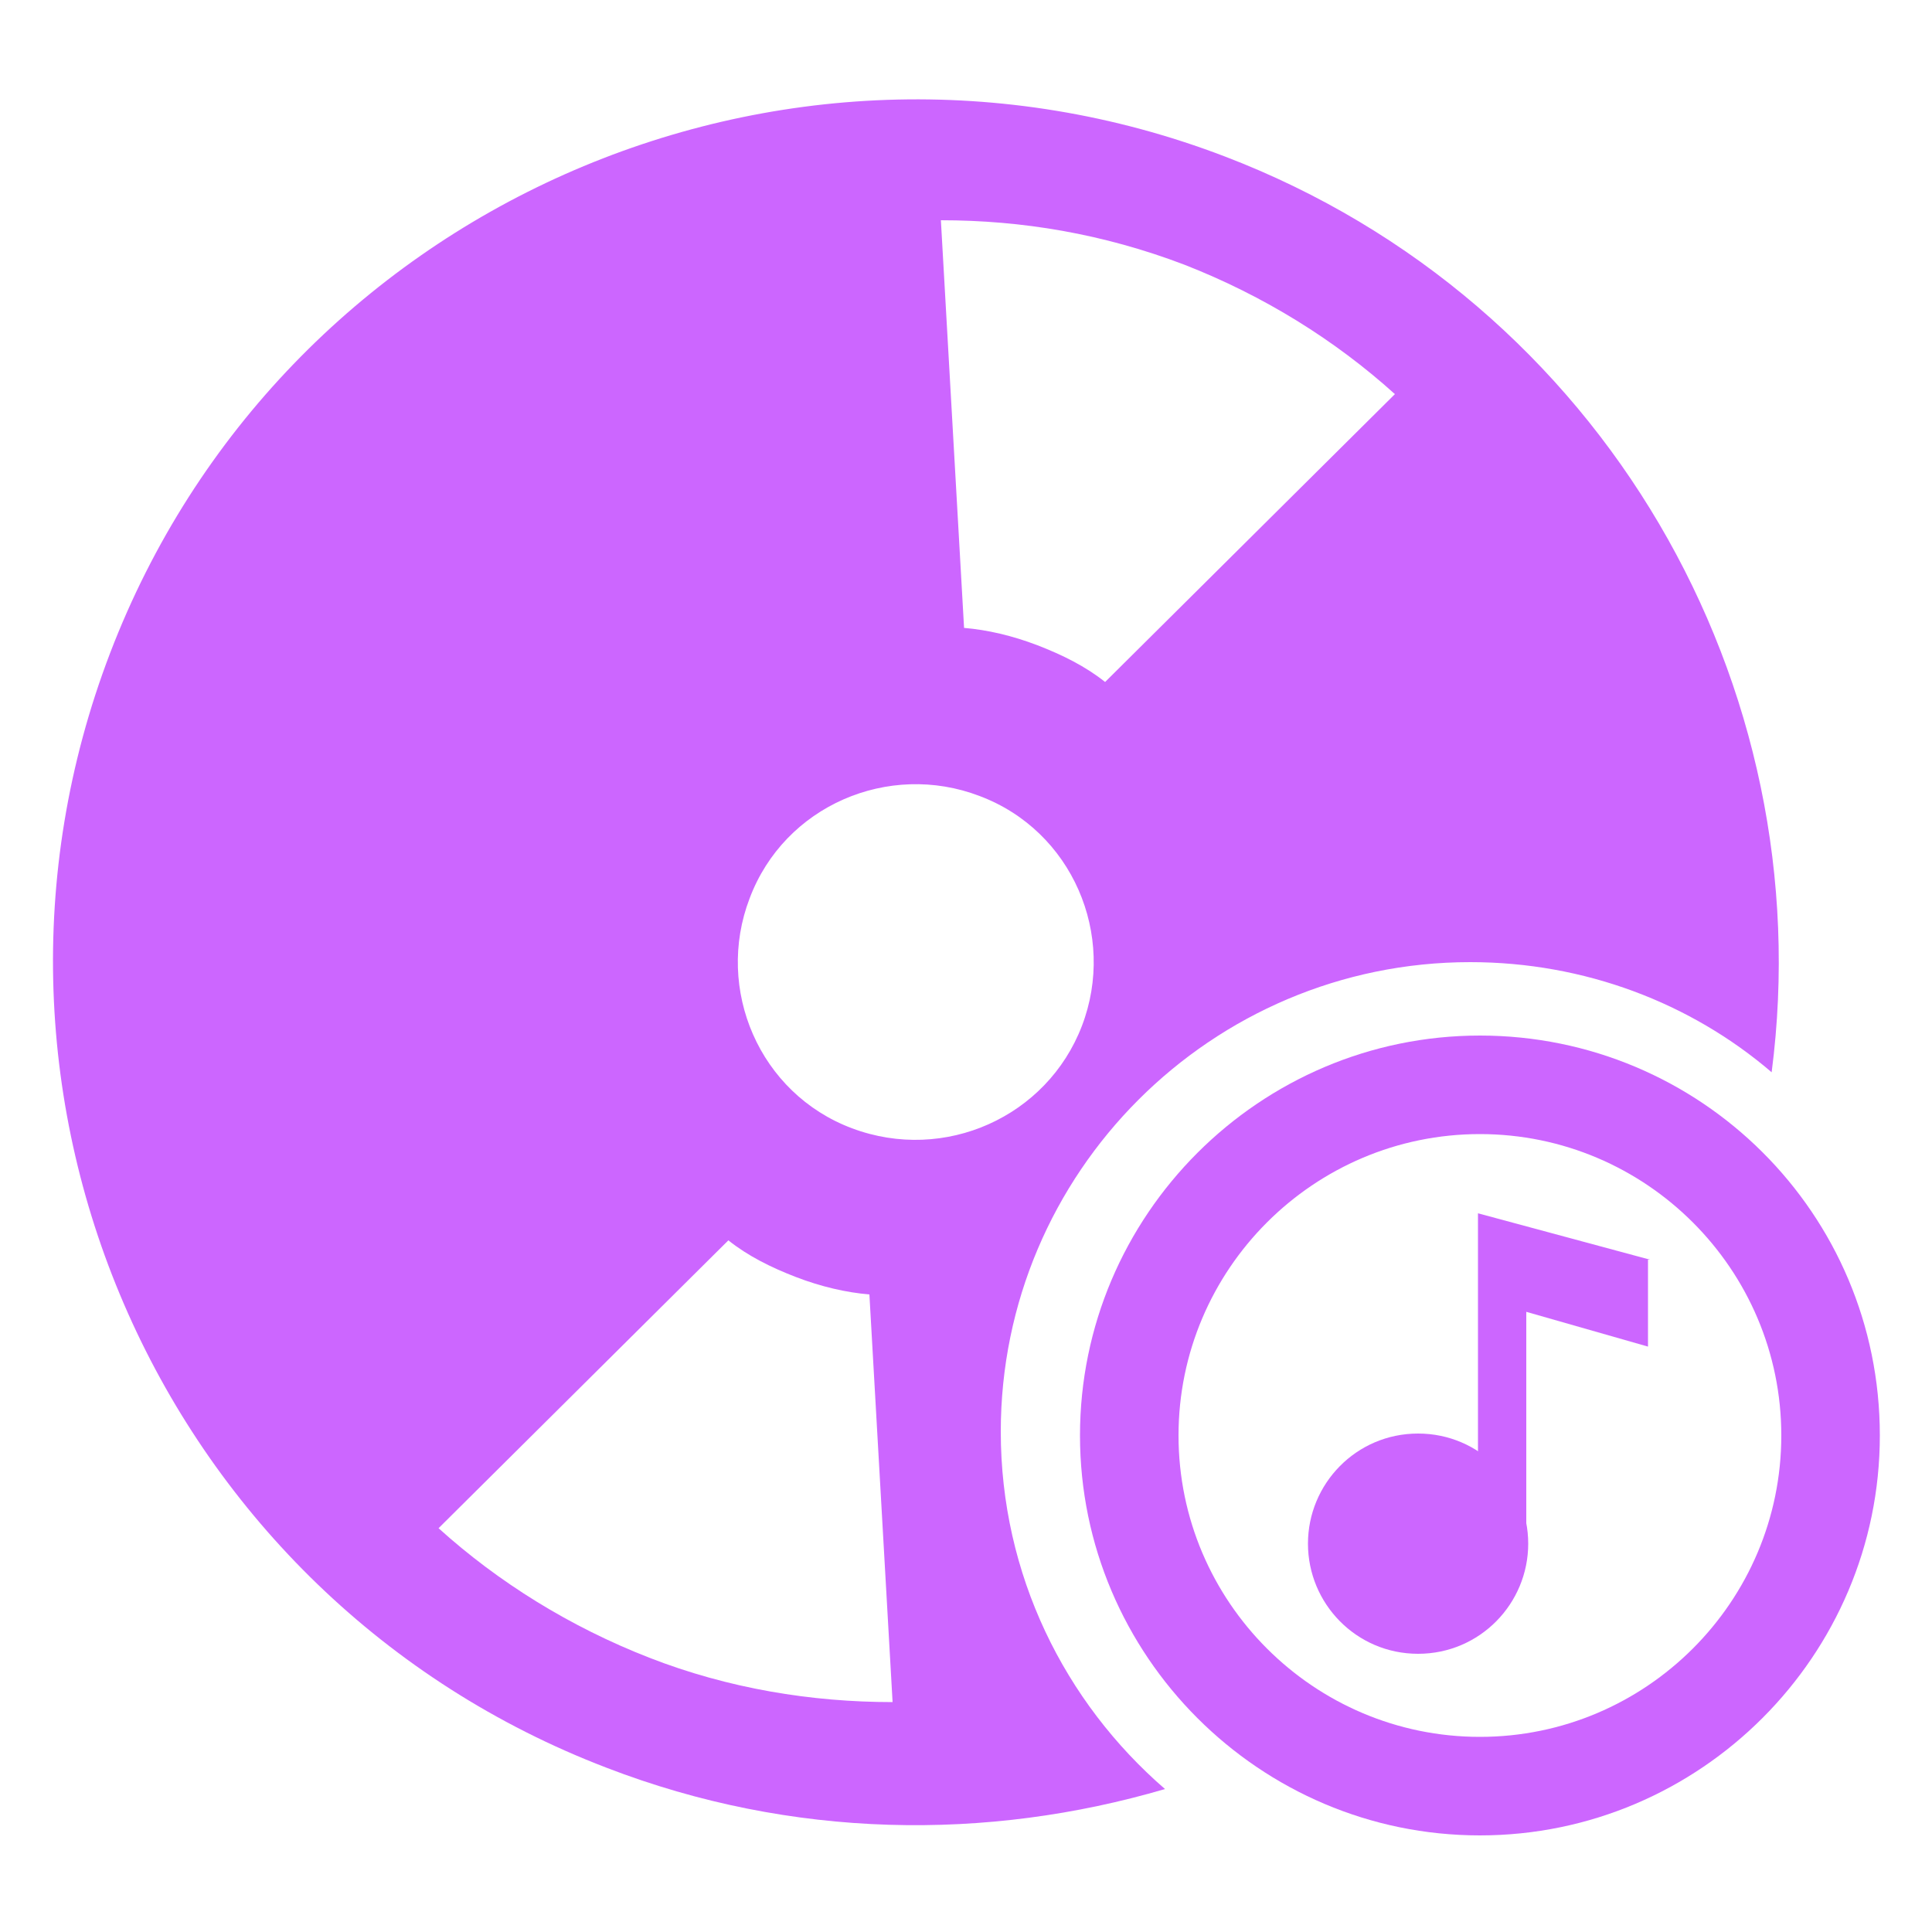 <svg id="Layer_1" xmlns="http://www.w3.org/2000/svg" viewBox="0 0 100 100"><style>.st0{fill:#c6f}</style><path class="st0" d="M51.8 74.1c0-13.4 10.9-24.3 24.3-24.3 5.9 0 11.4 2.1 15.6 5.7 2.6-20-8.7-39.9-28.3-47.4-23-8.8-48.9 2.7-57.7 25.7s2.7 48.9 25.7 57.7c9.6 3.7 19.7 3.8 28.9 1.1-5.2-4.5-8.5-11.1-8.5-18.5zm9.5-60.4c4.1 1.6 7.8 3.9 10.9 6.7l-15 14.9c-1-.8-2.2-1.4-3.5-1.9-1.3-.5-2.6-.8-3.8-.9l-1.2-21.1c4.2 0 8.4.7 12.6 2.3zM33.6 85.8c-4.1-1.6-7.8-3.9-10.9-6.7l15-14.9c1 .8 2.2 1.4 3.5 1.9 1.3.5 2.6.8 3.8.9l1.2 21.1c-4.2 0-8.5-.7-12.6-2.3zm10.5-27.4c-4.8-1.8-7.1-7.2-5.3-11.9 1.8-4.8 7.2-7.1 11.9-5.3 4.8 1.8 7.1 7.2 5.3 11.9-1.8 4.7-7.1 7.1-11.9 5.3z"/><path class="st0" d="M76.6 53.6c-11.4 0-20.7 9.3-20.7 20.7 0 11.4 9.3 20.7 20.7 20.7s20.7-9.3 20.7-20.7c0-11.5-9.3-20.7-20.7-20.7zm0 36.3c-8.6 0-15.6-7-15.6-15.6s7-15.6 15.6-15.6 15.6 7 15.6 15.6-7 15.6-15.6 15.6z"/><path class="st0" d="M79.1 79.9c0 3.1-2.5 5.7-5.7 5.7s-5.7-2.6-5.7-5.7 2.5-5.7 5.7-5.7 5.7 2.6 5.7 5.7z"/><path class="st0" d="M85.4 65.2l-8.9-2.4v17.1H79v-12l6.3 1.8v-4.5z"/></svg>